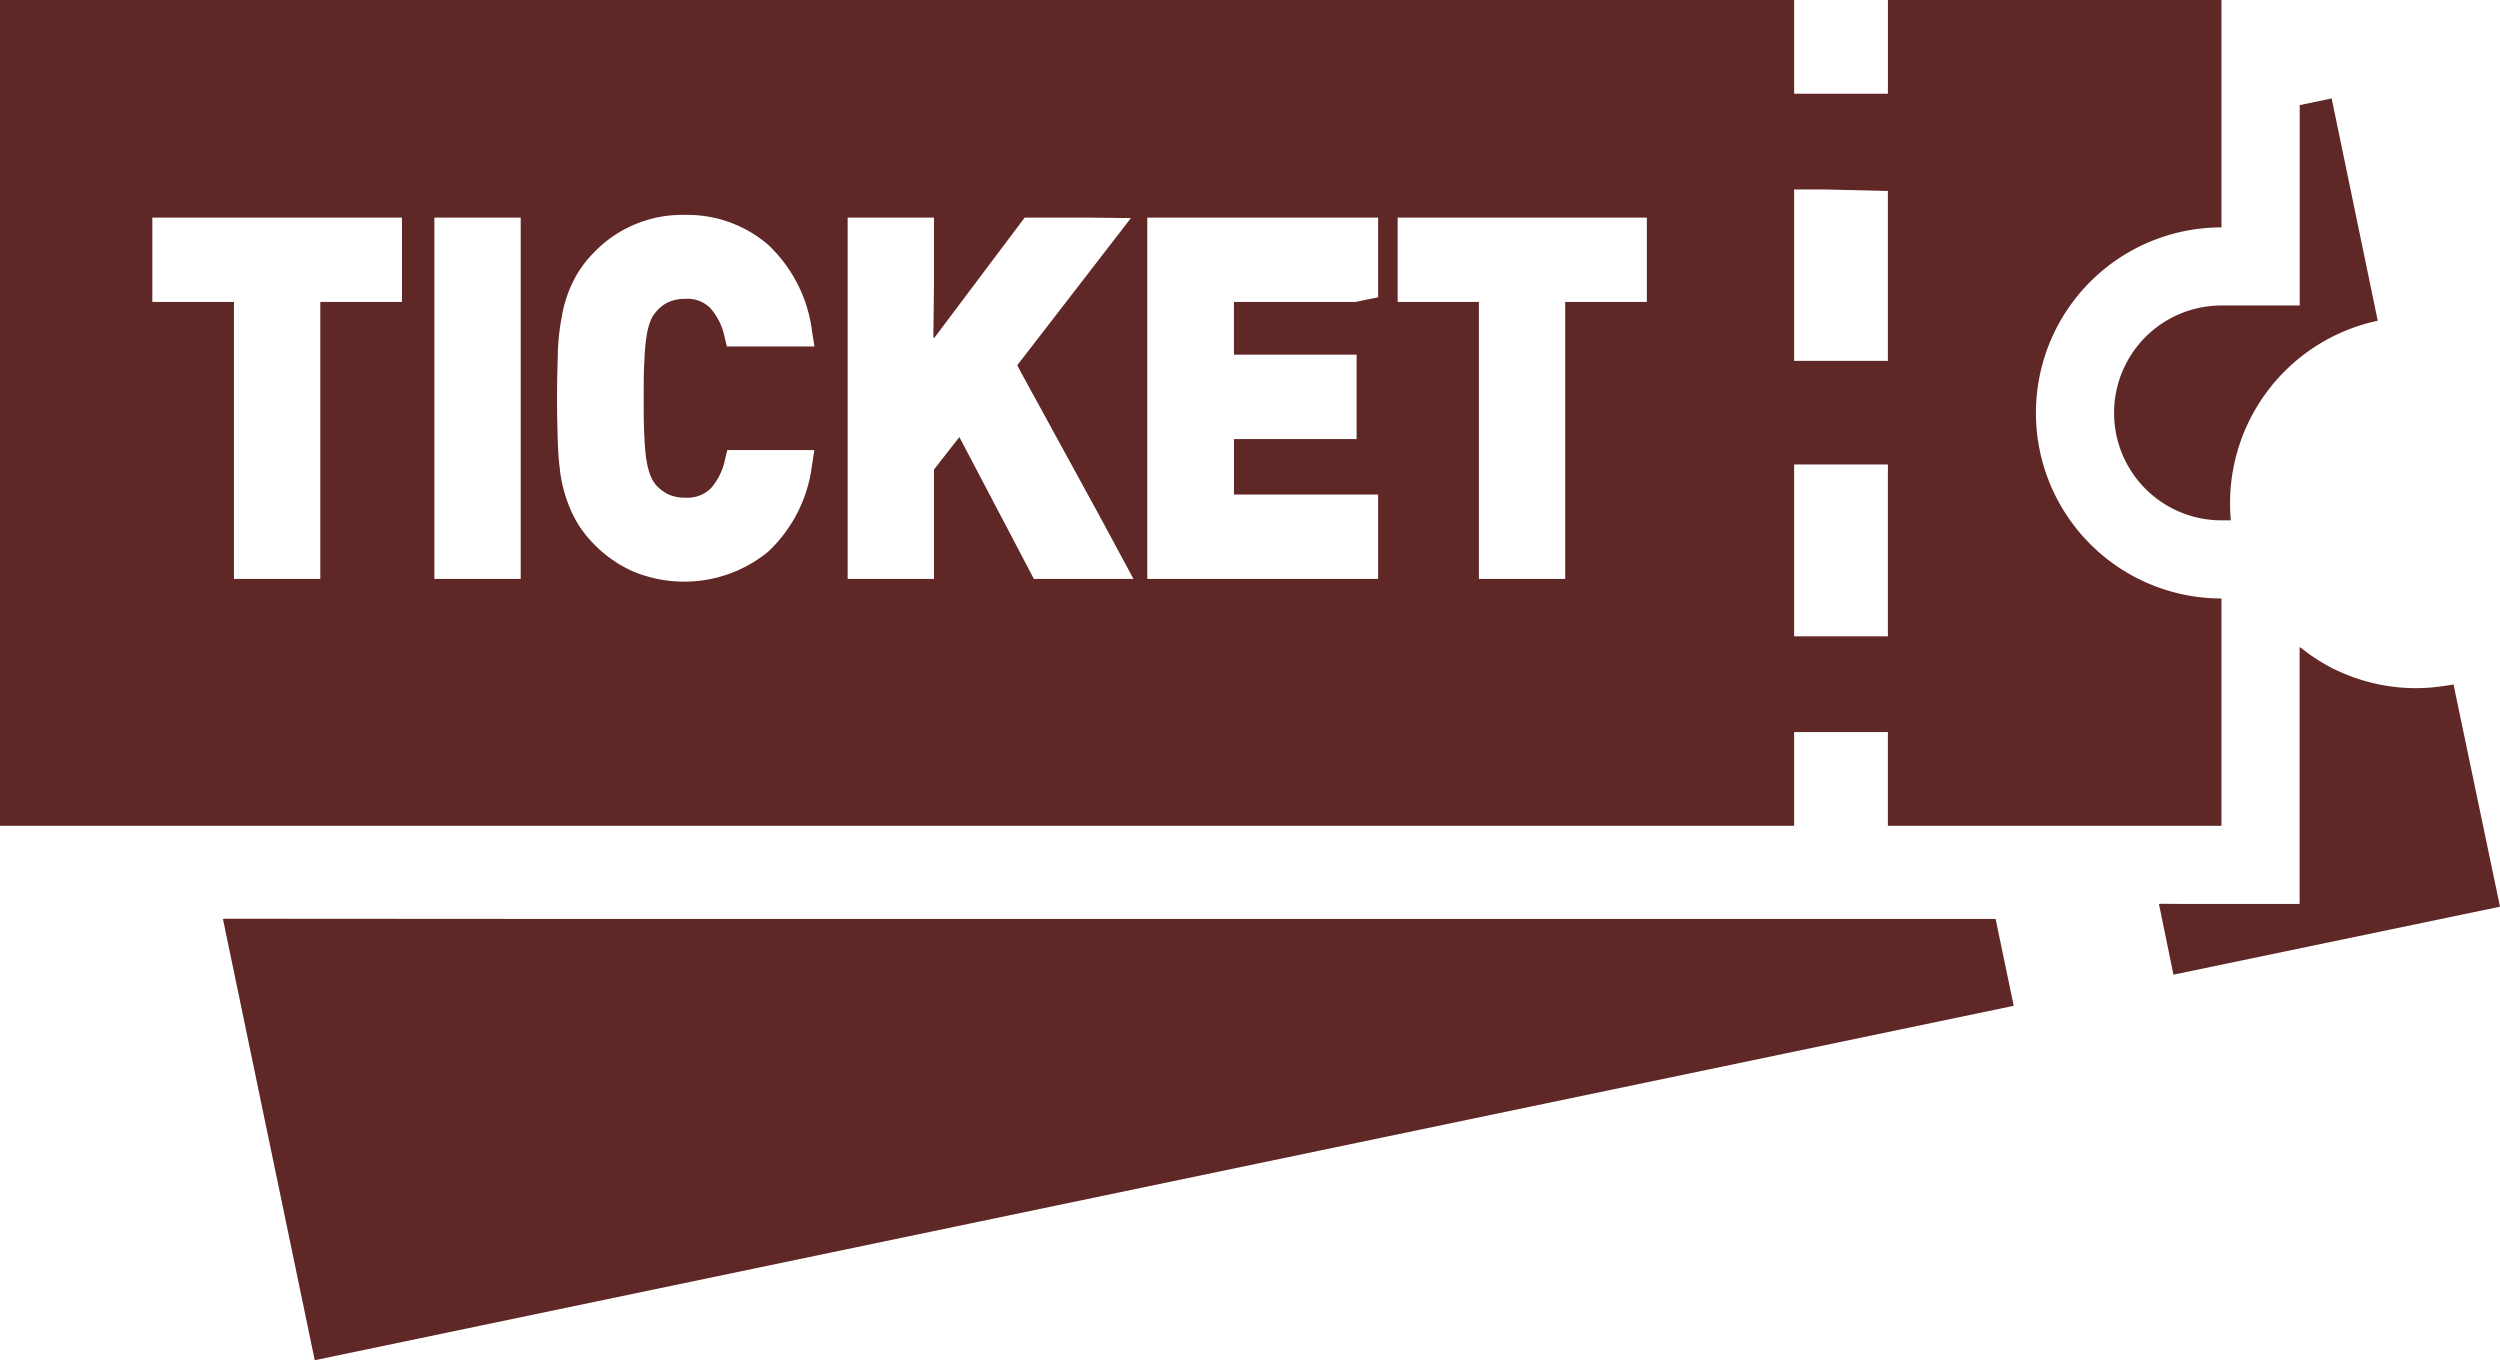 <svg id="グループ_38" data-name="グループ 38" xmlns="http://www.w3.org/2000/svg" xmlns:xlink="http://www.w3.org/1999/xlink" width="137.851" height="75" viewBox="0 0 137.851 75">
  <defs>
    <clipPath id="clip-path">
      <rect id="長方形_46" data-name="長方形 46" width="137.851" height="75" fill="#602727"/>
    </clipPath>
  </defs>
  <path id="パス_303" data-name="パス 303" d="M47.241,185.1H47.2l5.063,24.333,93.513-19.506.129-.027.041-.009-1-4.791H63.606L47.24,185.09Z" transform="translate(-34.908 -134.431)" fill="#602727"/>
  <g id="グループ_37" data-name="グループ 37">
    <g id="グループ_36" data-name="グループ 36" clip-path="url(#clip-path)">
      <path id="パス_304" data-name="パス 304" d="M443.132,31.576h-4.307a5.923,5.923,0,1,0,0,11.847h.516a10.284,10.284,0,0,1,8.1-11.007l-2.528-12.191,0-.023-.009-.042-1.766.366V31.576Z" transform="translate(-316.331 -14.731)" fill="#602727"/>
      <path id="パス_305" data-name="パス 305" d="M460.922,146.874l.042-.009-2.539-12.138-.015-.076h0l-.008-.042c-.312.065-.624.1-.935.14-.126.015-.25.029-.377.039a10.158,10.158,0,0,1-5.048-.918c-.115-.055-.232-.1-.344-.16-.2-.1-.39-.216-.582-.329a9.381,9.381,0,0,1-1.159-.817v.03c-.014-.012-.029-.02-.043-.03v14.151h-6.42l-1.292-.008,0,.008h-.044l.8,3.9,17.943-3.735Z" transform="translate(-323.113 -96.872)" fill="#602727"/>
      <path id="パス_306" data-name="パス 306" d="M98.929,45.534V40.365h5.17v5.169h18.394V33a10.231,10.231,0,1,1,0-20.462V0H104.1V5.17h-5.17V0H0V45.534H98.929Zm0-19.924h5.17v9.477h-5.17Zm5.17-15.078h0V19.9h-5.17V10.447h1.709ZM86.307,16.65V31.922H81.547V16.65h-4.48V12H90.809V16.65ZM75.99,16.392l-1.25.258h-6.7v2.908h6.764V24.21H68.042v3.059H75.99v4.653H63.261V12H75.99ZM56.5,12H60.16l2.2.025-6.269,8.116.194.366,4.341,7.935L62.5,31.922h-5.49L52.9,24.1,51.5,25.89v6.032H46.74V12H51.5V15.66l-.035,2.968.035-.046v.072ZM44.9,19.106h-4.82l-.129-.538a3.492,3.492,0,0,0-.776-1.572,1.772,1.772,0,0,0-1.4-.516,2.187,2.187,0,0,0-.948.194,1.9,1.9,0,0,0-.646.516,1.61,1.61,0,0,0-.3.474,3.88,3.88,0,0,0-.215.775,10.37,10.37,0,0,0-.129,1.379c-.043.559-.043,1.271-.043,2.154,0,.861,0,1.572.043,2.154,0,.237.022.473.043.689a5.609,5.609,0,0,0,.086.668,3.844,3.844,0,0,0,.215.775,2.128,2.128,0,0,0,.28.474,2.243,2.243,0,0,0,.668.517,2.2,2.2,0,0,0,.948.194,1.853,1.853,0,0,0,1.421-.517,3.481,3.481,0,0,0,.776-1.572l.129-.538h4.2l.6.006-.128.813a7.844,7.844,0,0,1-2.434,4.8,7.32,7.32,0,0,1-7.474,1.056A6.917,6.917,0,0,1,32.653,29.9a5.987,5.987,0,0,1-1.119-1.636,7.872,7.872,0,0,1-.582-1.831,5.336,5.336,0,0,1-.086-.625c-.065-.452-.086-.926-.108-1.421-.022-.733-.043-1.529-.043-2.413,0-.9.022-1.7.043-2.413a11.984,11.984,0,0,1,.215-2.068,6.983,6.983,0,0,1,.561-1.831,5.987,5.987,0,0,1,1.119-1.636,6.742,6.742,0,0,1,5.127-2.176,6.822,6.822,0,0,1,4.566,1.638,7.9,7.9,0,0,1,2.434,4.8l.117.74ZM28.712,12V31.922h-4.76V12ZM17.662,16.65V31.922H12.9V16.65H8.4V12H22.164V16.65h-4.5Z" fill="#602727"/>
    </g>
  </g>
</svg>
